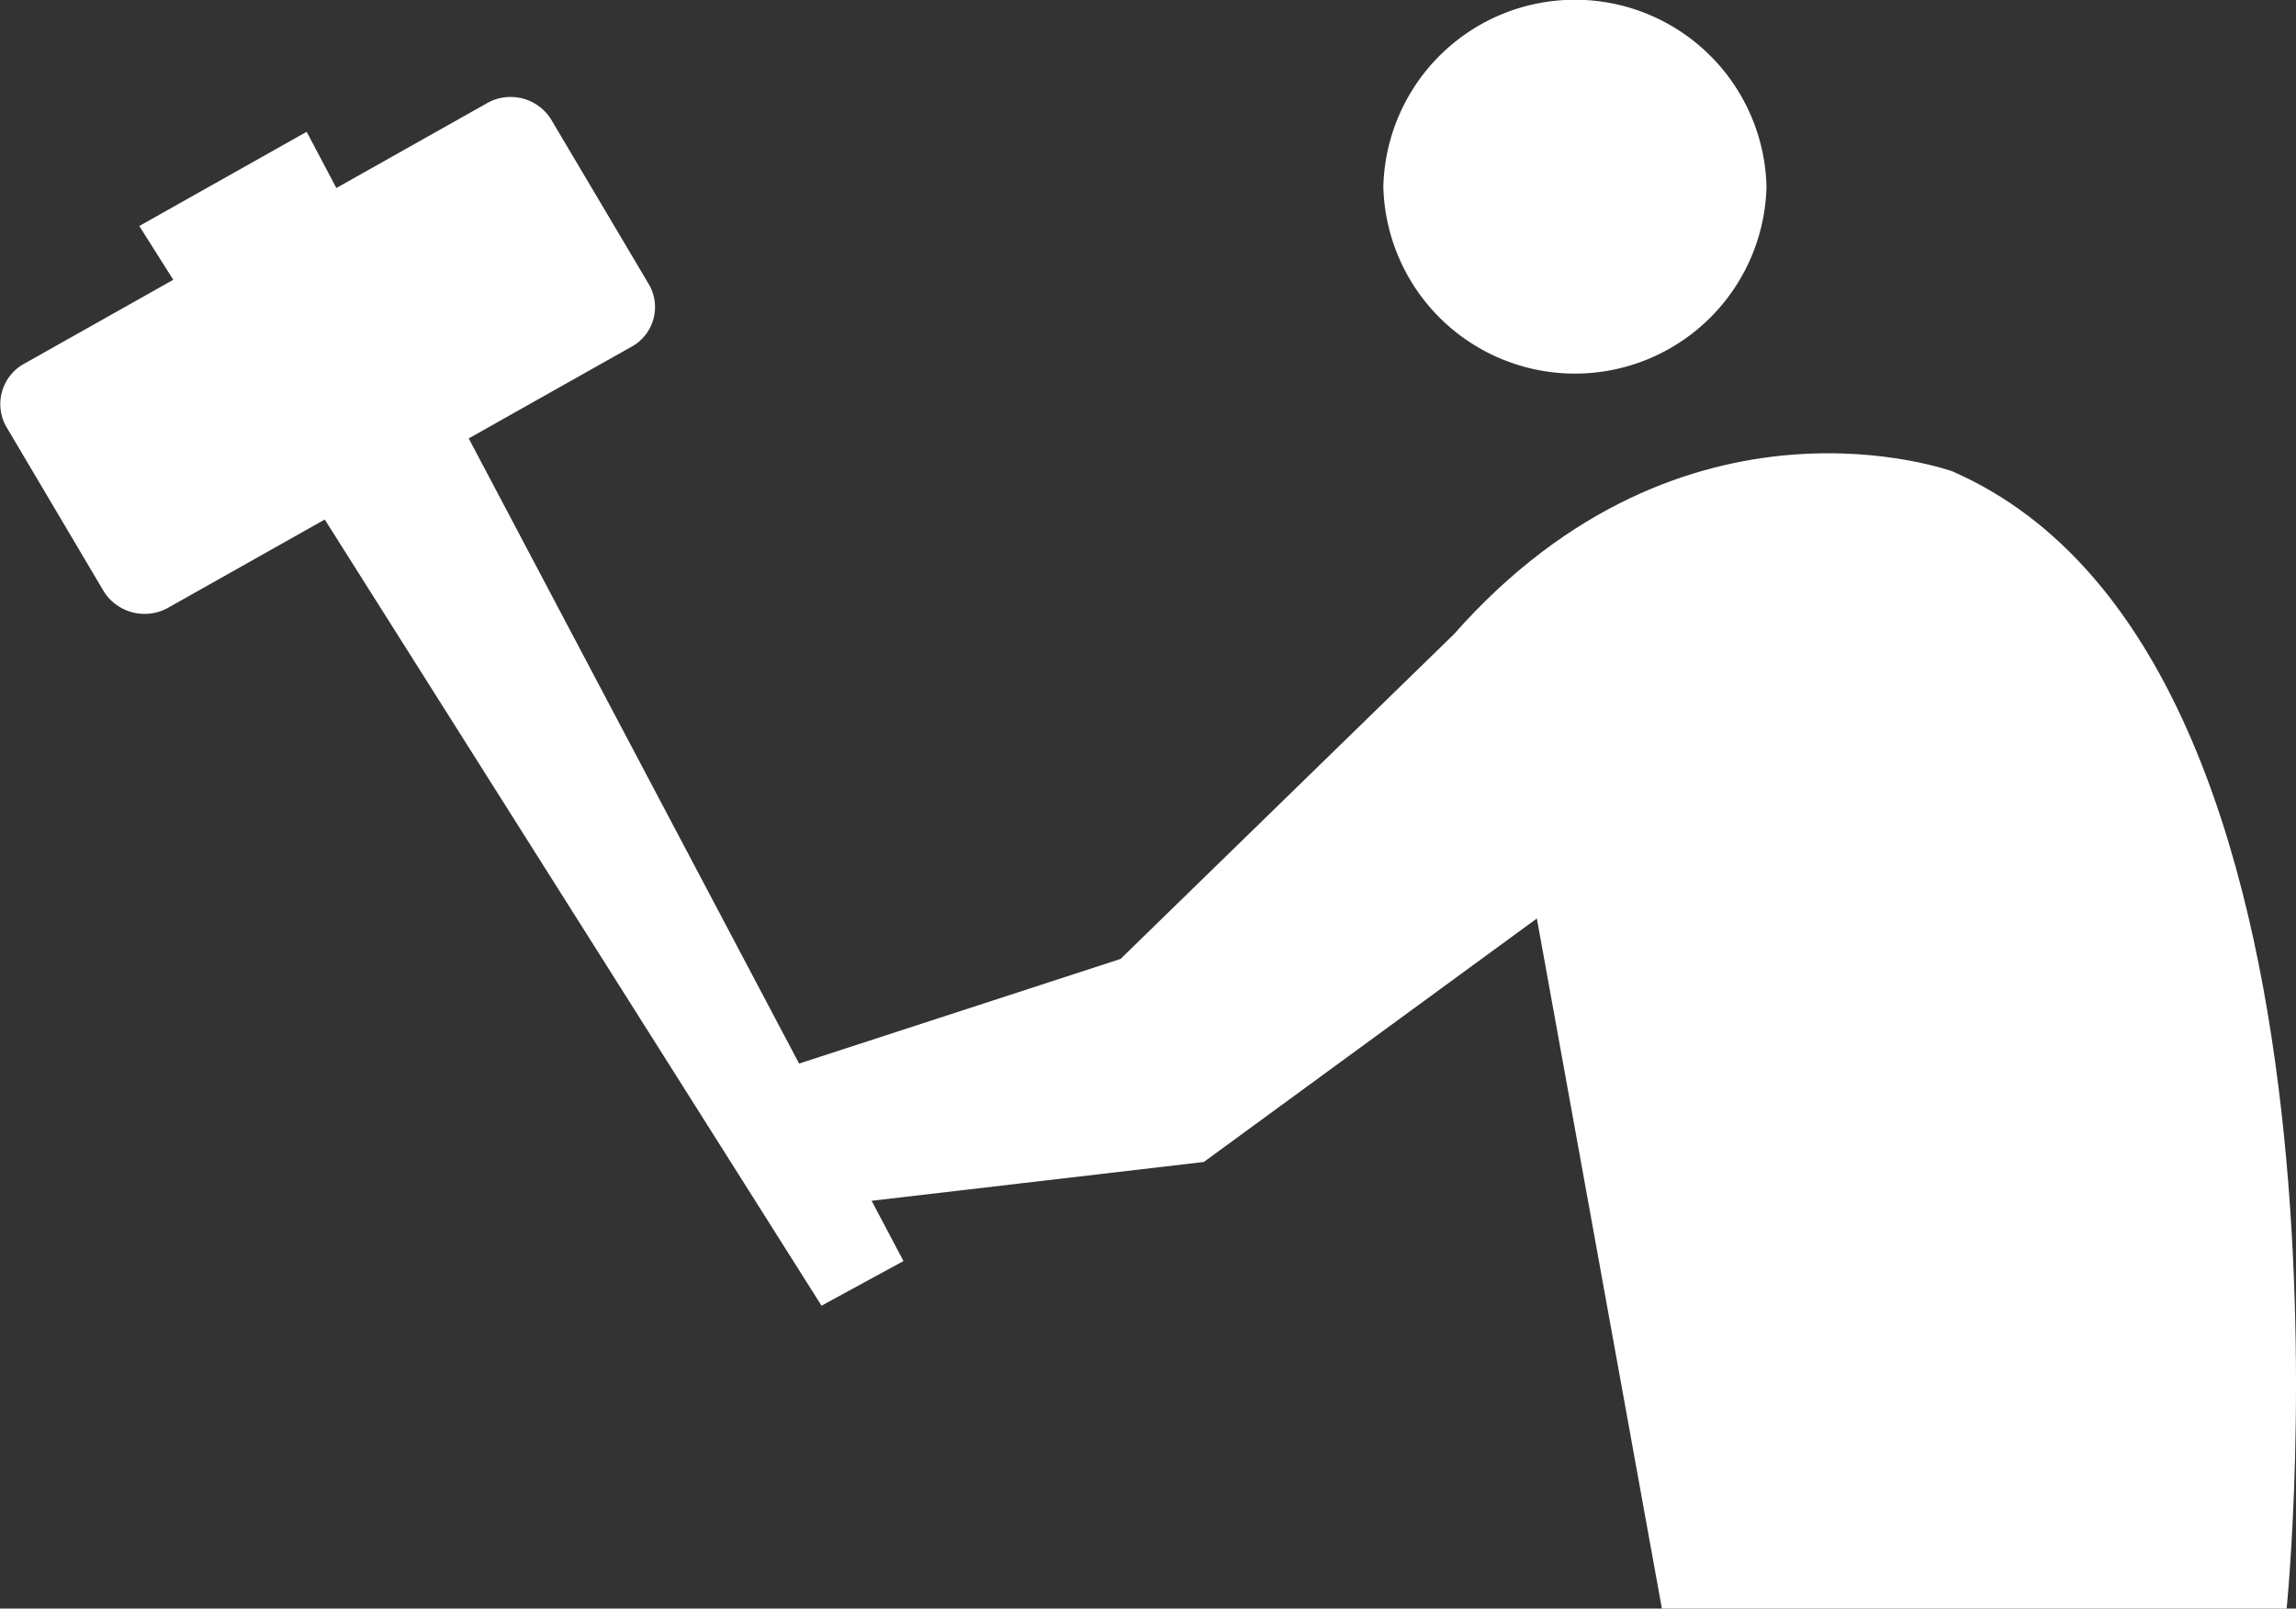<svg xmlns="http://www.w3.org/2000/svg" xmlns:xlink="http://www.w3.org/1999/xlink" width="59.787" height="41.887" viewBox="0 0 59.787 41.887">
  <rect x="0" y="0" width="59.787" height="41.887" fill="#333333" stroke="none"/>
  <defs>
    <clipPath id="clip-path">
      <rect id="Rectangle_983" data-name="Rectangle 983" width="59.787" height="41.887" transform="translate(0 0)" fill="#fff"/>
    </clipPath>
  </defs>
  <g id="Group_2992" data-name="Group 2992" transform="translate(0 0)">
    <g id="Group_2991" data-name="Group 2991" clip-path="url(#clip-path)">
      <path id="Path_6690" data-name="Path 6690" d="M36.022,4.861a4.99,4.99,0,0,1,9.977,0,4.99,4.99,0,0,1-9.977,0" fill="#fff"/>
      <path id="Path_6691" data-name="Path 6691" d="M50.868,12.284S43.881,9.7,37.859,16.516l-8.68,8.455L20.3,27.861l.039.273.3,2.095.181,1.259,10.527-1.23,8.672-6.34,3.256,17.969H59.543s2.528-24.665-8.675-29.6" fill="#fff"/>
      <path id="Path_6692" data-name="Path 6692" d="M23.526,32.838,21.392,34,3.627,5.885,7.985,3.432Z" fill="#fff"/>
      <path id="Path_6693" data-name="Path 6693" d="M16.908,7.423a1.179,1.179,0,0,1-.5,1.626l-12,6.76a1.257,1.257,0,0,1-1.7-.4L.152,11.092a1.2,1.2,0,0,1,.5-1.633l12-6.755a1.244,1.244,0,0,1,1.692.395Z" fill="#fff"/>
    </g>
  </g>
</svg>
